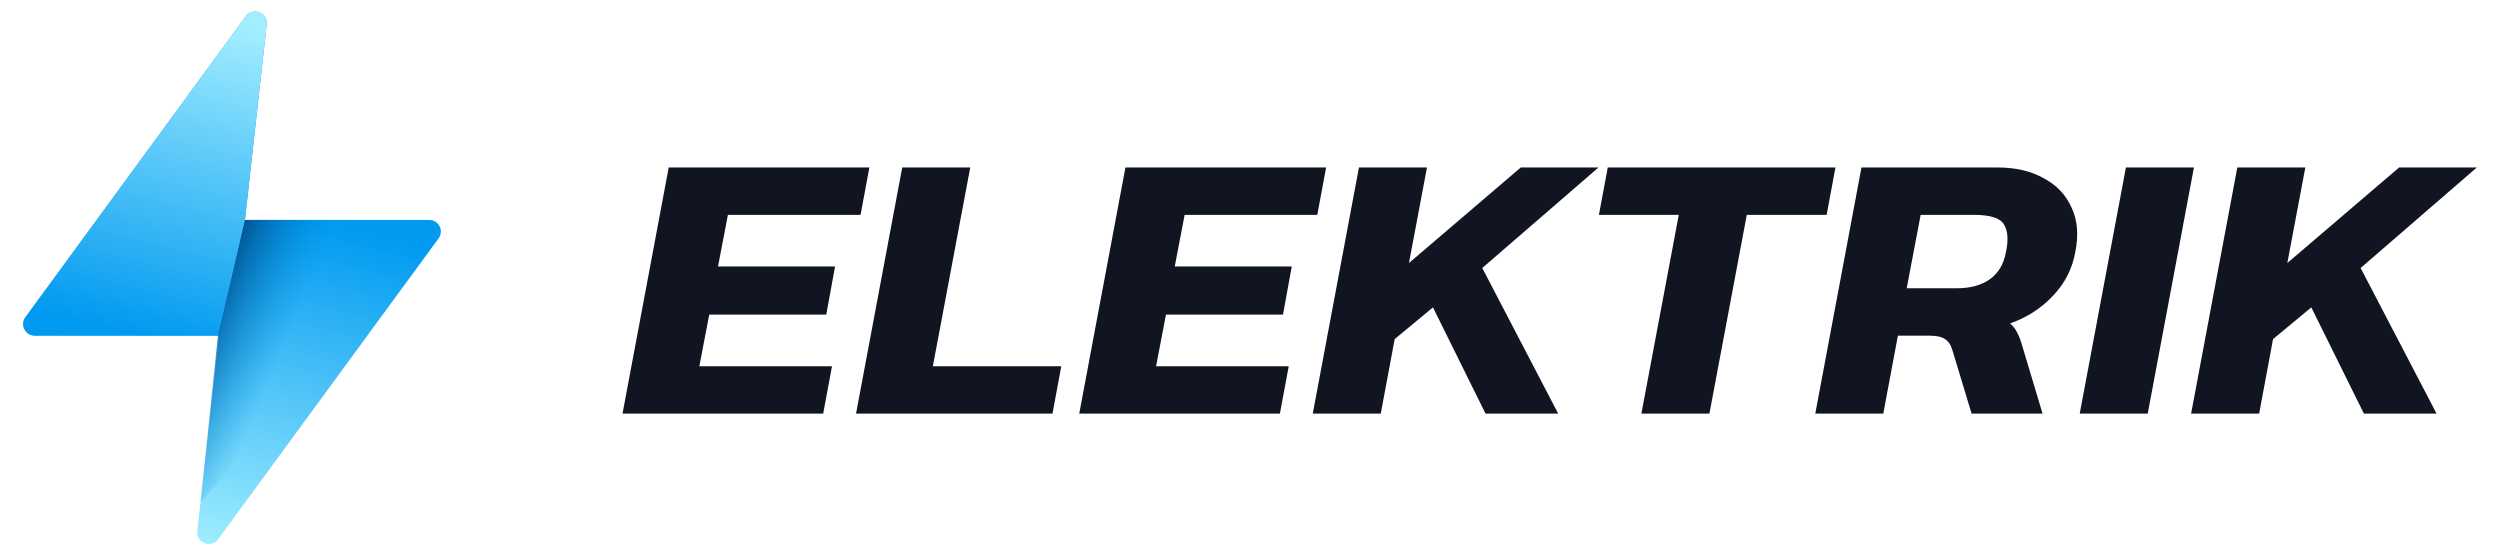 <svg xmlns="http://www.w3.org/2000/svg" width="216" height="48" viewBox="0 0 216 48" fill="none">
  <path
    d="M53.785 35.738L57.777 14.469H75.115L74.353 18.564H62.892L62.037 23.023H72.148L71.389 27.184H61.278L60.423 31.643H71.885L71.123 35.738H53.785Z"
    fill="#111522" />
  <path d="M73.961 35.738L77.953 14.469H83.829L80.599 31.643H91.695L90.934 35.738H73.961Z" fill="#111522" />
  <path
    d="M93.246 35.738L97.238 14.469H114.576L113.814 18.564H102.353L101.498 23.023H111.609L110.85 27.184H100.739L99.885 31.643H111.346L110.584 35.738H93.246Z"
    fill="#111522" />
  <path
    d="M113.422 35.738L117.414 14.469H123.291L121.734 22.726L131.394 14.469H138.11L128.067 23.155L134.629 35.738H128.351L123.807 26.557L120.501 29.298L119.298 35.738H113.422Z"
    fill="#111522" />
  <path
    d="M141.816 35.738L145.046 18.564H138.148L138.91 14.469H158.584L157.822 18.564H150.923L147.693 35.738H141.816Z"
    fill="#111522" />
  <path
    d="M156.84 35.738L160.832 14.469H172.584C174.141 14.469 175.47 14.777 176.569 15.394C177.691 15.988 178.497 16.836 178.984 17.937C179.496 19.016 179.603 20.293 179.306 21.768C179.055 23.199 178.418 24.454 177.397 25.533C176.4 26.612 175.159 27.416 173.675 27.944C173.953 28.186 174.16 28.461 174.296 28.77C174.456 29.056 174.609 29.463 174.754 29.992L176.477 35.738H170.345L168.709 30.322C168.565 29.816 168.343 29.474 168.042 29.298C167.766 29.1 167.311 29.001 166.679 29.001H163.978L162.715 35.738H156.84ZM164.74 24.905H169.083C170.226 24.905 171.164 24.652 171.896 24.146C172.649 23.617 173.125 22.825 173.319 21.768C173.539 20.711 173.479 19.918 173.138 19.39C172.821 18.839 171.956 18.564 170.546 18.564H165.945L164.74 24.905Z"
    fill="#111522" />
  <path d="M179.688 35.738L183.679 14.469H189.556L185.564 35.738H179.688Z" fill="#111522" />
  <path
    d="M189.312 35.738L193.304 14.469H199.181L197.624 22.726L207.285 14.469H214L203.958 23.155L210.52 35.738H204.242L199.697 26.557L196.391 29.298L195.189 35.738H189.312Z"
    fill="#111522" />
  <path
    d="M37.088 19H21.165L23.046 2.111C23.096 1.661 22.836 1.233 22.413 1.069C21.989 0.903 21.509 1.045 21.24 1.411L2.193 27.41C1.97 27.714 1.938 28.117 2.108 28.452C2.28 28.789 2.626 29 3.003 29H18.925L17.045 45.89C16.995 46.34 17.254 46.768 17.677 46.932C17.796 46.978 17.918 47 18.04 47C18.353 47 18.657 46.854 18.85 46.59L37.898 20.59C38.12 20.287 38.152 19.884 37.982 19.549C37.81 19.212 37.465 19 37.088 19Z"
    fill="url(#paint0_linear_6083_43913)" />
  <path
    d="M21.165 19L23.046 2.111C23.096 1.661 22.836 1.233 22.413 1.069C21.989 0.903 21.509 1.045 21.24 1.411L2.193 27.41C1.97 27.714 1.938 28.117 2.108 28.452C2.28 28.789 2.626 29 3.003 29H18.925C20.045 24 20.045 24 21.165 19Z"
    fill="url(#paint1_linear_6083_43913)" />
  <path d="M21.167 19.002H35.63L30.776 28.682L17.324 43.364L18.83 29L21.167 19.002Z"
    fill="url(#paint2_linear_6083_43913)" />
  <defs>
    <linearGradient id="paint0_linear_6083_43913" x1="26.922" y1="19.111" x2="19.54" y2="47.989"
      gradientUnits="userSpaceOnUse">
      <stop stop-color="#029BF1" />
      <stop offset="1" stop-color="#A1EEFF" />
    </linearGradient>
    <linearGradient id="paint1_linear_6083_43913" x1="20.713" y1="2.211" x2="13.911" y2="29.348"
      gradientUnits="userSpaceOnUse">
      <stop stop-color="#A2EEFF" />
      <stop offset="1" stop-color="#029AF0" />
    </linearGradient>
    <linearGradient id="paint2_linear_6083_43913" x1="18.916" y1="24.268" x2="25.818" y2="27.244"
      gradientUnits="userSpaceOnUse">
      <stop stop-color="#005796" />
      <stop offset="1" stop-color="#0091E2" stop-opacity="0" />
    </linearGradient>
  </defs>
</svg>